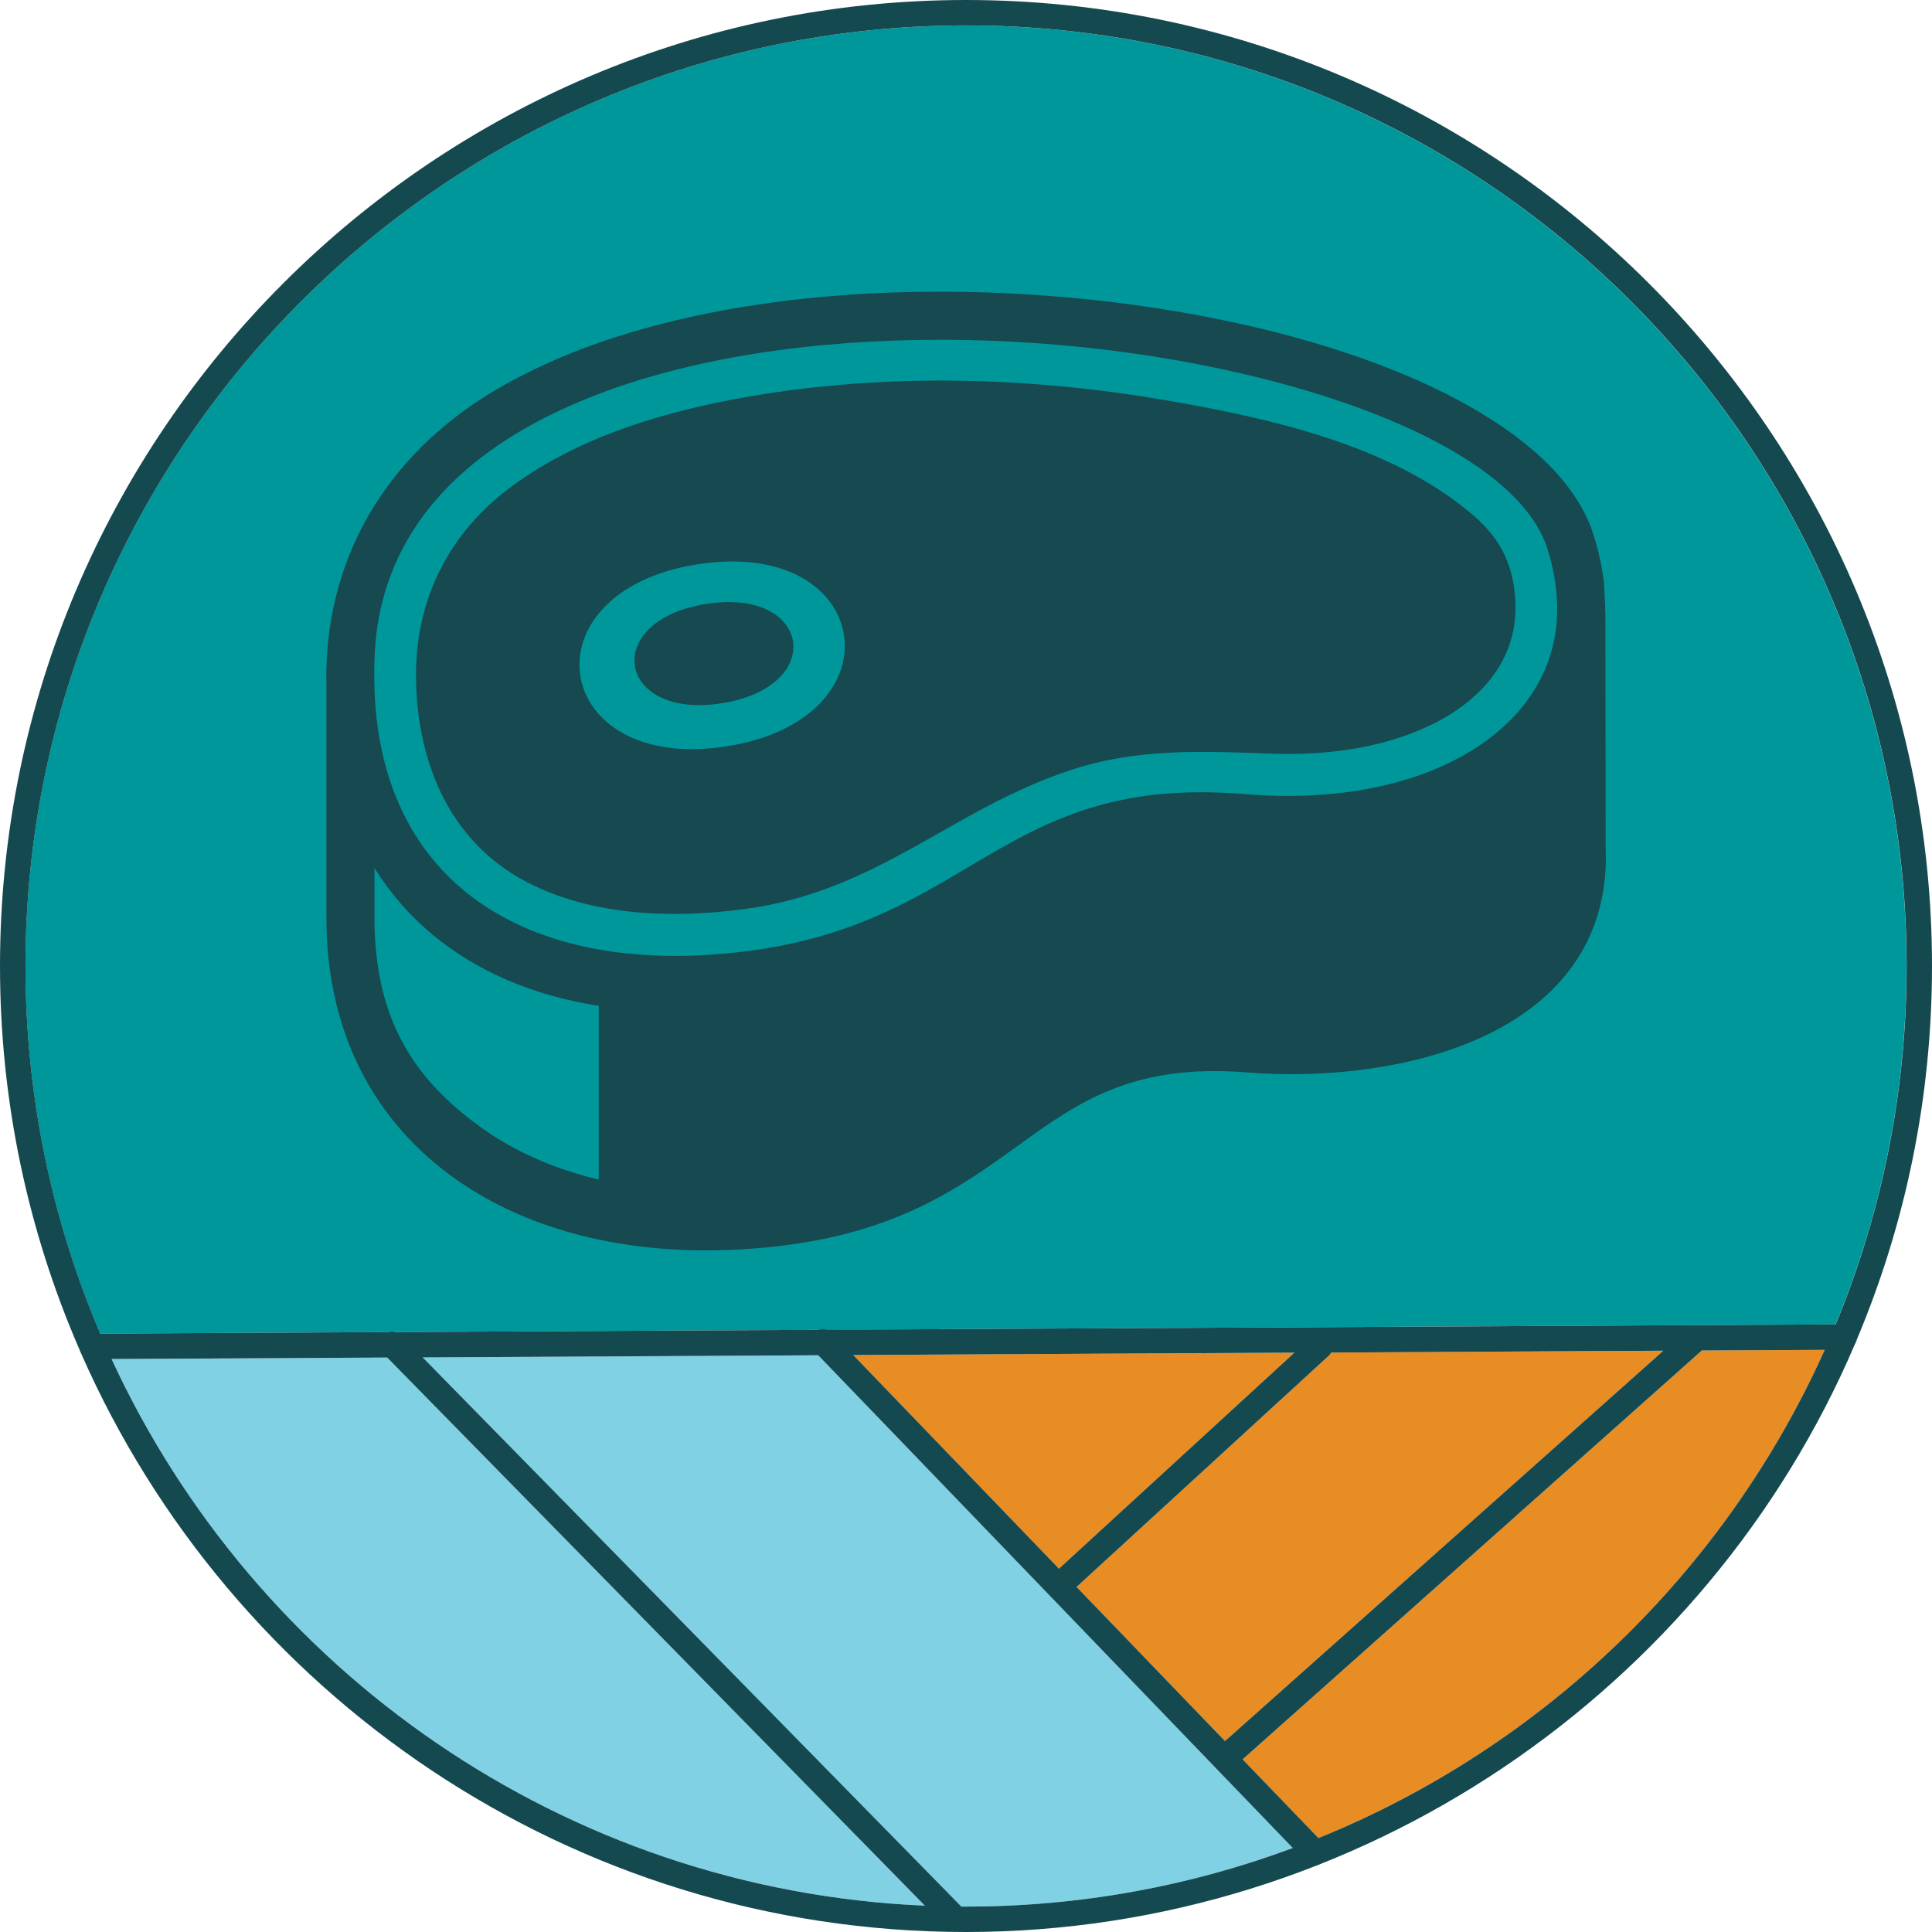 <svg xmlns="http://www.w3.org/2000/svg" id="Layer_2" viewBox="0 0 277.43 277.43"><defs><style>.cls-1{fill:#164950;}.cls-1,.cls-2,.cls-3,.cls-4,.cls-5{stroke-width:0px;}.cls-2{fill:#154950;}.cls-3{fill:#81d1e5;}.cls-4{fill:#00979b;}.cls-5{fill:#e88c24;}</style></defs><g id="Layer_2-2"><path class="cls-4" d="m138.72,3.65C64.24,3.65,3.65,64.24,3.65,138.72c0,18.72,3.83,36.56,10.74,52.78l41.33-.22h1.08l40.59-.22,8.16-.04,9.71-.05,2.26-.02h3.53l14.04-.09,12.87-.07,8.5-.04,11.56-.06h0l7.56-.04,4.5-.02,63.56-.35h.05l19.89-.1c6.57-15.87,10.19-33.25,10.19-51.46,0-74.48-60.59-135.07-135.06-135.07Z"></path><path class="cls-2" d="m118.74,190.95h-1.21c.37-.14.79-.15,1.17,0,.01,0,.03,0,.04,0Z"></path><path class="cls-2" d="m56.8,191.28h-1.06c.34-.11.72-.11,1.06,0Z"></path><path class="cls-2" d="m266.64,192.36c-.05.25-.15.48-.29.68.1-.22.19-.45.29-.68Z"></path><path class="cls-3" d="m132.81,273.65c-51.82-2.24-96.17-33.82-116.79-78.5l39.58-.21,77.21,78.71Z"></path><path class="cls-3" d="m185.64,265.37c-14.62,5.44-30.43,8.41-46.92,8.41h-.67l-77.35-78.86,46.64-.25,10.15-.06,68.15,70.76h0Z"></path><path class="cls-5" d="m185.87,194.24l-33.67,30.89s-.09.09-.12.14l-29.55-30.69,14.91-.08,48.43-.26Z"></path><path class="cls-5" d="m238.85,193.96l-62.94,56.05-21.32-22.14s.05-.03.07-.05l36.14-33.13c.15-.14.27-.3.36-.47l47.69-.26Z"></path><path class="cls-5" d="m262.02,193.84c-14.24,31.72-40.37,56.99-72.69,70.1l-10.89-11.3,65.94-58.71,17.64-.09Z"></path><path class="cls-2" d="m135.08,190.84l-14.03.09h-2.35l-1.17.02h3.52l14.04-.09v-.02h0Zm-19.82.12l-9.71.06,9.71-.05,2.26-.02h-2.26Z"></path><path class="cls-2" d="m138.72,0C62.23,0,0,62.23,0,138.72c0,19.53,4.06,38.13,11.38,55h0c.09.24.19.46.29.68,21.49,48.85,70.35,83.03,127.05,83.03s106.46-34.82,127.63-84.39c.1-.22.19-.45.29-.68v-.02c6.95-16.5,10.79-34.62,10.79-53.62,0-76.49-62.22-138.72-138.71-138.72ZM16.02,195.15l39.58-.21,77.21,78.71c-51.82-2.24-96.17-33.82-116.79-78.5Zm122.7,78.63h-.67l-77.35-78.86,46.64-.25,10.15-.06,68.15,70.76c-14.62,5.44-30.43,8.41-46.92,8.41h0Zm15.87-45.91s.05-.03.07-.05l36.14-33.13c.15-.14.27-.3.36-.47l47.69-.26-62.94,56.05-21.32-22.14Zm-2.39-2.74s-.09.09-.12.14l-29.55-30.69,14.91-.08,48.43-.26-33.67,30.89Zm37.13,38.81l-10.89-11.3,65.94-58.71,17.64-.09c-14.24,31.72-40.37,56.99-72.69,70.1h0Zm74.26-73.76l-19.89.1h-.05l-63.56.35-4.5.02-7.56.04h0l-11.56.06-8.5.04-12.87.07-14.04.08h-3.53s-2.26.03-2.26.03l-9.71.05-8.16.04-40.59.22h-1.08l-41.33.22c-6.91-16.22-10.74-34.06-10.74-52.78,0-74.48,60.59-135.07,135.07-135.07s135.06,60.59,135.06,135.07c0,18.21-3.62,35.59-10.19,51.46Z"></path><path class="cls-1" d="m211.8,74.21c-11.76-10.28-29.49-14.19-44.81-16.8-19.42-3.3-39.66-3.84-59.12-.52-12.03,2.06-24.64,5.69-34.59,13.1-8.72,6.51-13.54,15.88-13.54,26.89,0,12.09,4.56,23.86,15.91,29.78,9.41,4.91,20.97,5.26,31.32,3.87,19.1-2.55,29.6-14.27,46.71-19.93,9.71-3.22,19.03-2.72,28.88-2.38,7.59.26,15.44-.66,22.39-3.87,7.28-3.36,12.96-9.26,12.66-17.74-.18-5.16-2-9.07-5.82-12.41Zm-107.51,32.97c-25.24,3.92-29.3-22.24-4.06-26.16,25.24-3.92,29.3,22.24,4.06,26.16Z"></path><path class="cls-1" d="m101.3,86.74c-15.12,2.46-12.68,16.69,2.44,14.23,15.12-2.46,12.68-16.69-2.44-14.23Z"></path><path class="cls-1" d="m230.57,122.02l-.04-32.46c.04-1.55-.11-4.44-.22-5.98-.27-2.23-.76-4.51-1.51-6.85-4.44-13.96-25.71-24.94-52.23-30.56-17.3-3.67-36.95-5.16-55.55-3.78-18.79,1.39-36.58,5.72-49.98,13.69-15.84,9.41-24.58,24.59-24.17,42.36v32.97c-.01,2.65.14,5.2.47,7.63,1.74,13.02,8.18,23.14,17.76,30.04,9.4,6.77,21.81,10.37,35.7,10.47,4.05.03,8.22-.23,12.47-.8,16.15-2.16,24.85-8.43,32.97-14.28,8.55-6.17,16.41-11.83,32.99-10.46,2.67.22,5.62.3,8.76.2,8.94-.28,18.89-2.07,26.87-6.29,8.46-4.48,14.75-11.58,15.64-22.31.09-1.1.12-2.29.08-3.58Zm-144.6,47.36c-6.37-1.52-12.08-4.02-16.85-7.45-8.06-5.8-13.48-12.8-14.94-23.8-.29-2.15-.43-4.39-.41-6.71v-6.78c2.3,3.69,5.13,6.92,8.45,9.66,6.34,5.24,14.39,8.67,23.76,10.14v24.94Zm137.57-80.07c-.42,5.14-2.55,9.71-6.06,13.48-3.64,3.91-8.75,6.98-14.98,8.97-6.77,2.15-14.86,3.02-23.86,2.27-19.23-1.59-29.05,4.24-39.77,10.59-8.15,4.83-16.85,9.99-31.12,11.9-4.96.66-9.68.88-14.13.67-11-.53-20.23-3.71-27.01-9.32-6.69-5.54-11.05-13.51-12.41-23.72-.43-3.19-.56-6.61-.39-10.25.68-14.28,8.65-24.71,20.73-31.88,12.43-7.39,29.17-11.42,46.95-12.74,17.97-1.33,36.93.1,53.63,3.65,24.24,5.14,43.47,14.49,47.09,25.88,1.17,3.69,1.59,7.22,1.31,10.51Z"></path></g></svg>